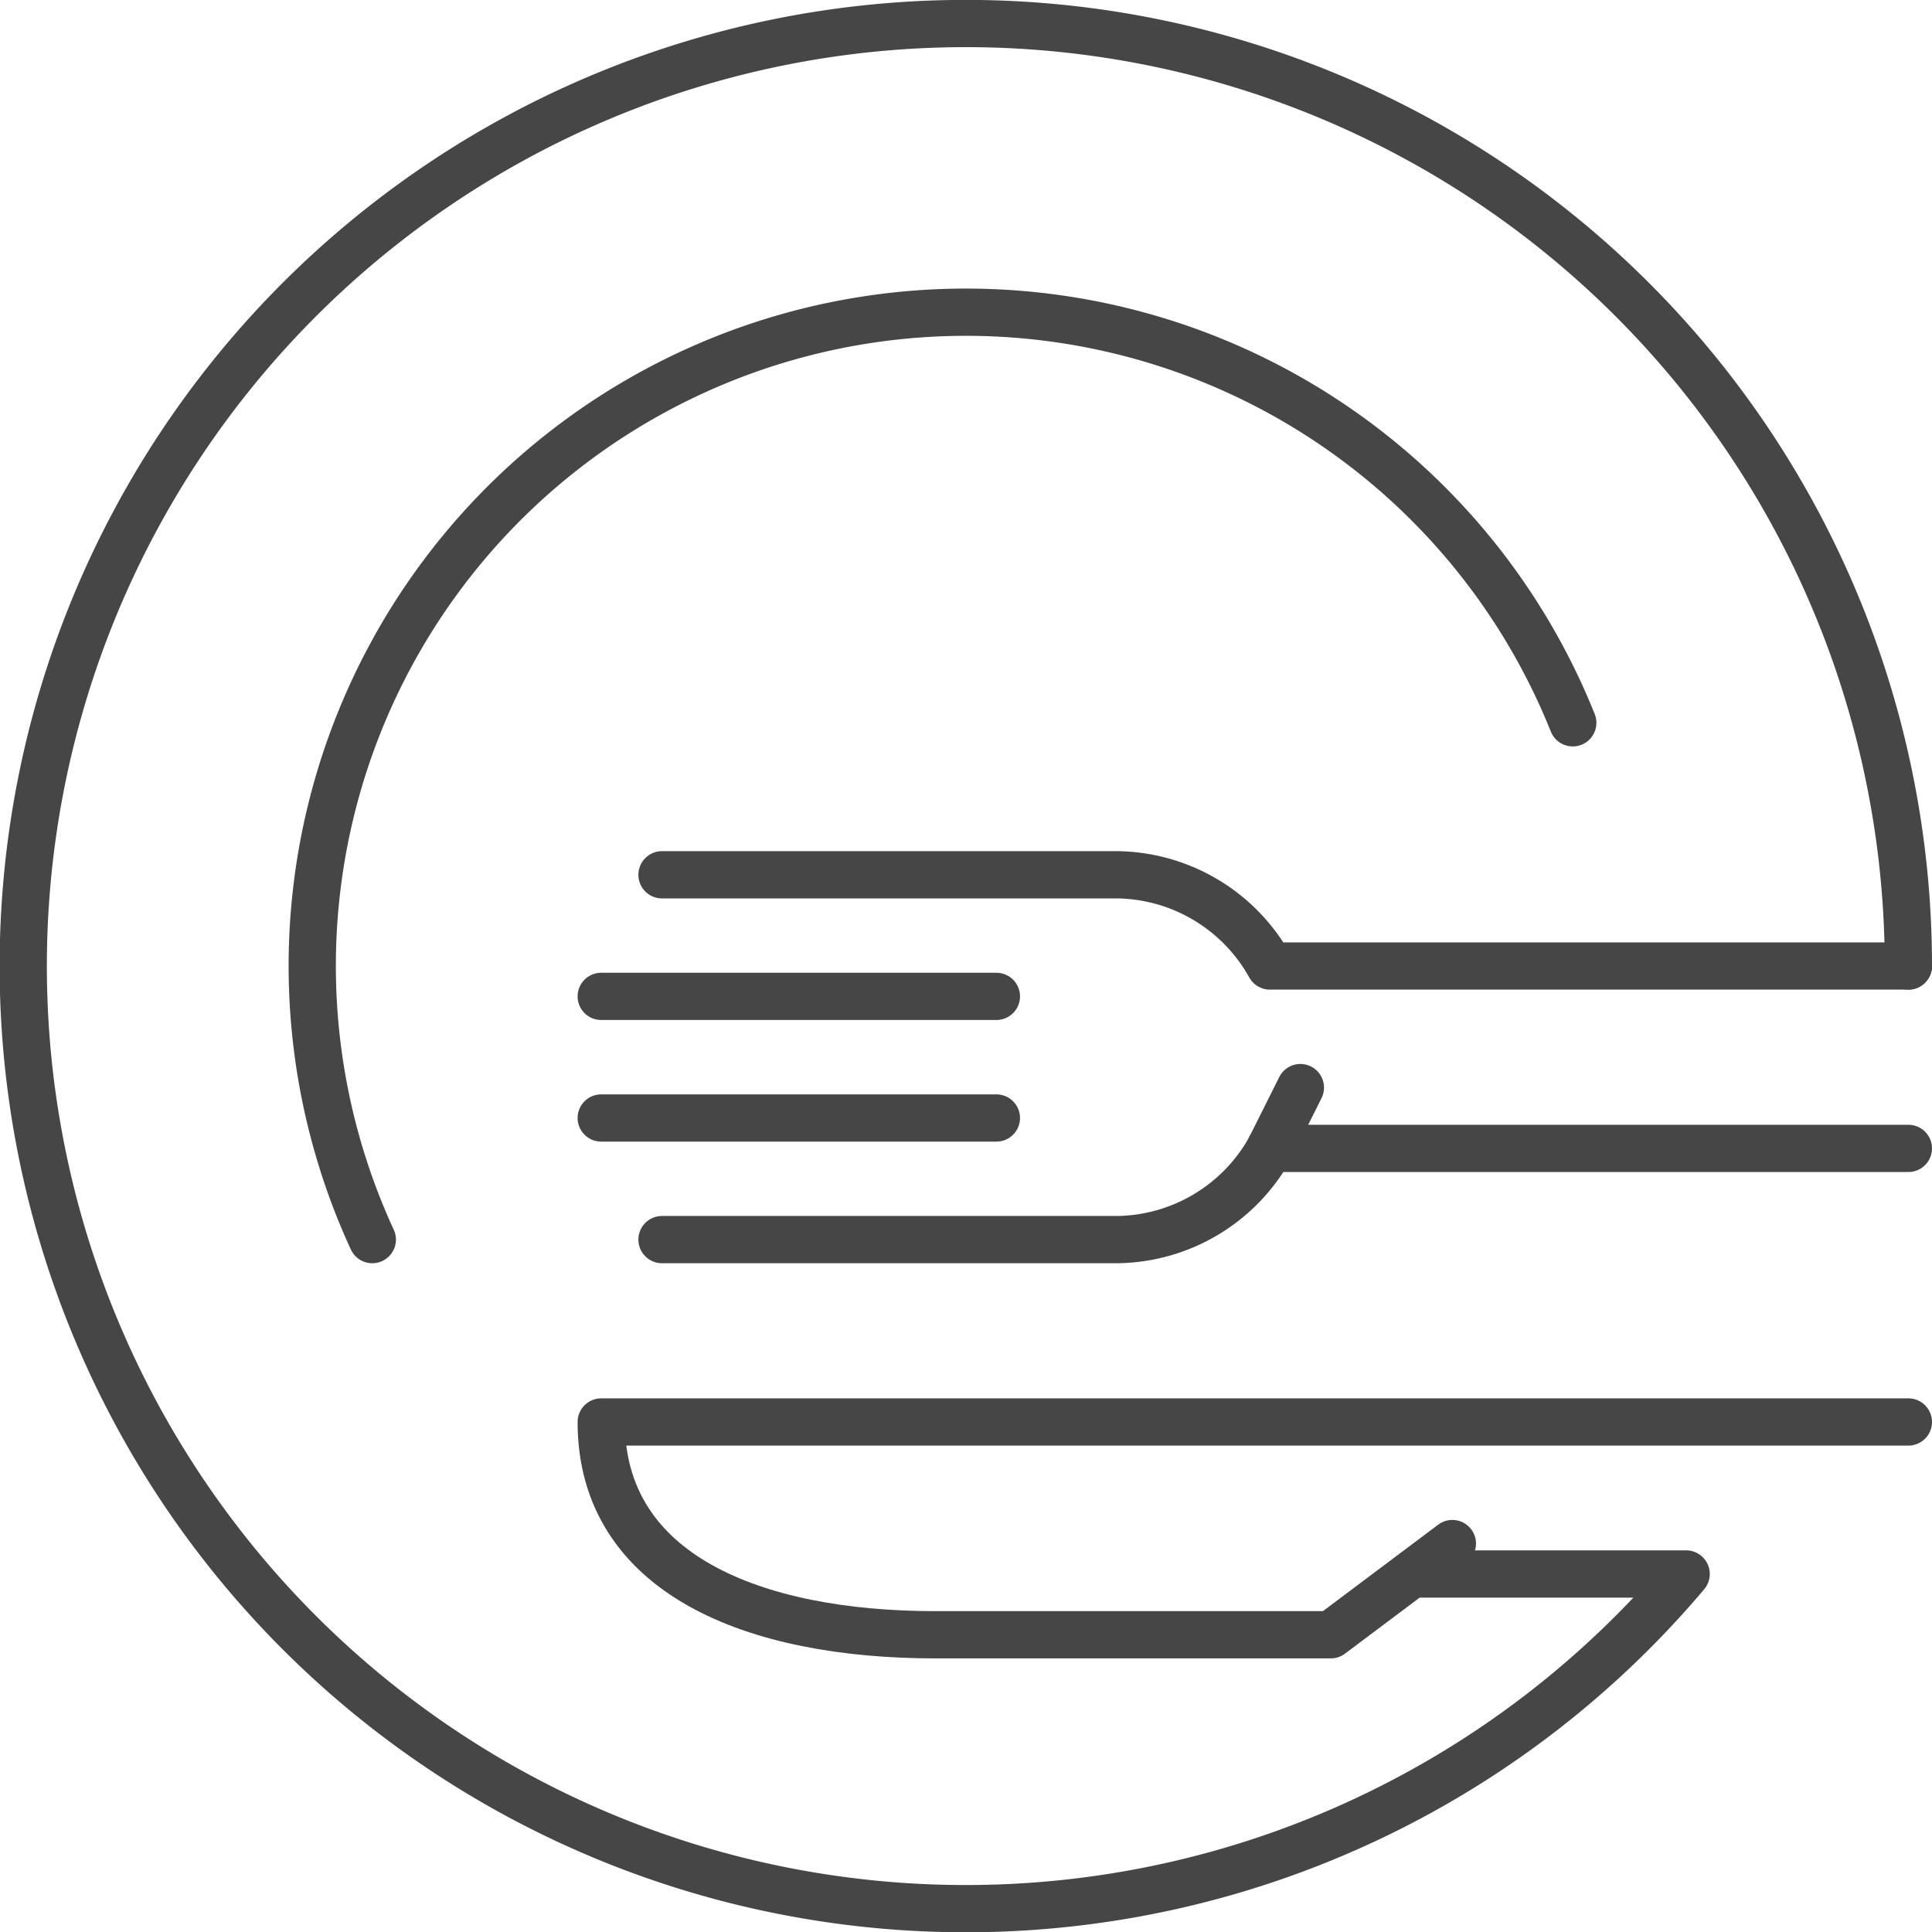 <svg xmlns="http://www.w3.org/2000/svg" viewBox="0 0 81.784 81.784"><defs><style>.a{fill:none;stroke:#464646;stroke-linecap:round;stroke-linejoin:round;stroke-miterlimit:10;stroke-width:2px;}</style></defs><g transform="translate(25.45 37.031)"><line class="a" x2="16.729" transform="translate(0 5.147)"/><line class="a" x1="16.729" transform="translate(0 10.295)"/><path class="a" d="M47.737,38A7.507,7.507,0,0,1,41.3,41.861H22" transform="translate(-19.426 -26.418)"/><path class="a" d="M22,29H41.3a7.507,7.507,0,0,1,6.434,3.861H74.76" transform="translate(-19.426 -29)"/><line class="a" x2="27.024" transform="translate(28.31 11.582)"/><line class="a" y1="2.574" x2="1.287" transform="translate(28.31 9.008)"/><g transform="translate(0 23.163)"><path class="a" d="M56.031,52.147l-5.147,3.861H34.155C26.434,56.008,20,53.434,20,47H75.334" transform="translate(-20 -47)"/></g></g><g transform="translate(1 1)"><path class="a" d="M13.035,49.749A27.672,27.672,0,1,1,63.852,27.872" transform="translate(1.725 1.725)"/><path class="a" d="M60.194,66.629H71.377a39.9,39.9,0,1,1,9.407-25.737" transform="translate(-1 -1)"/></g></svg>